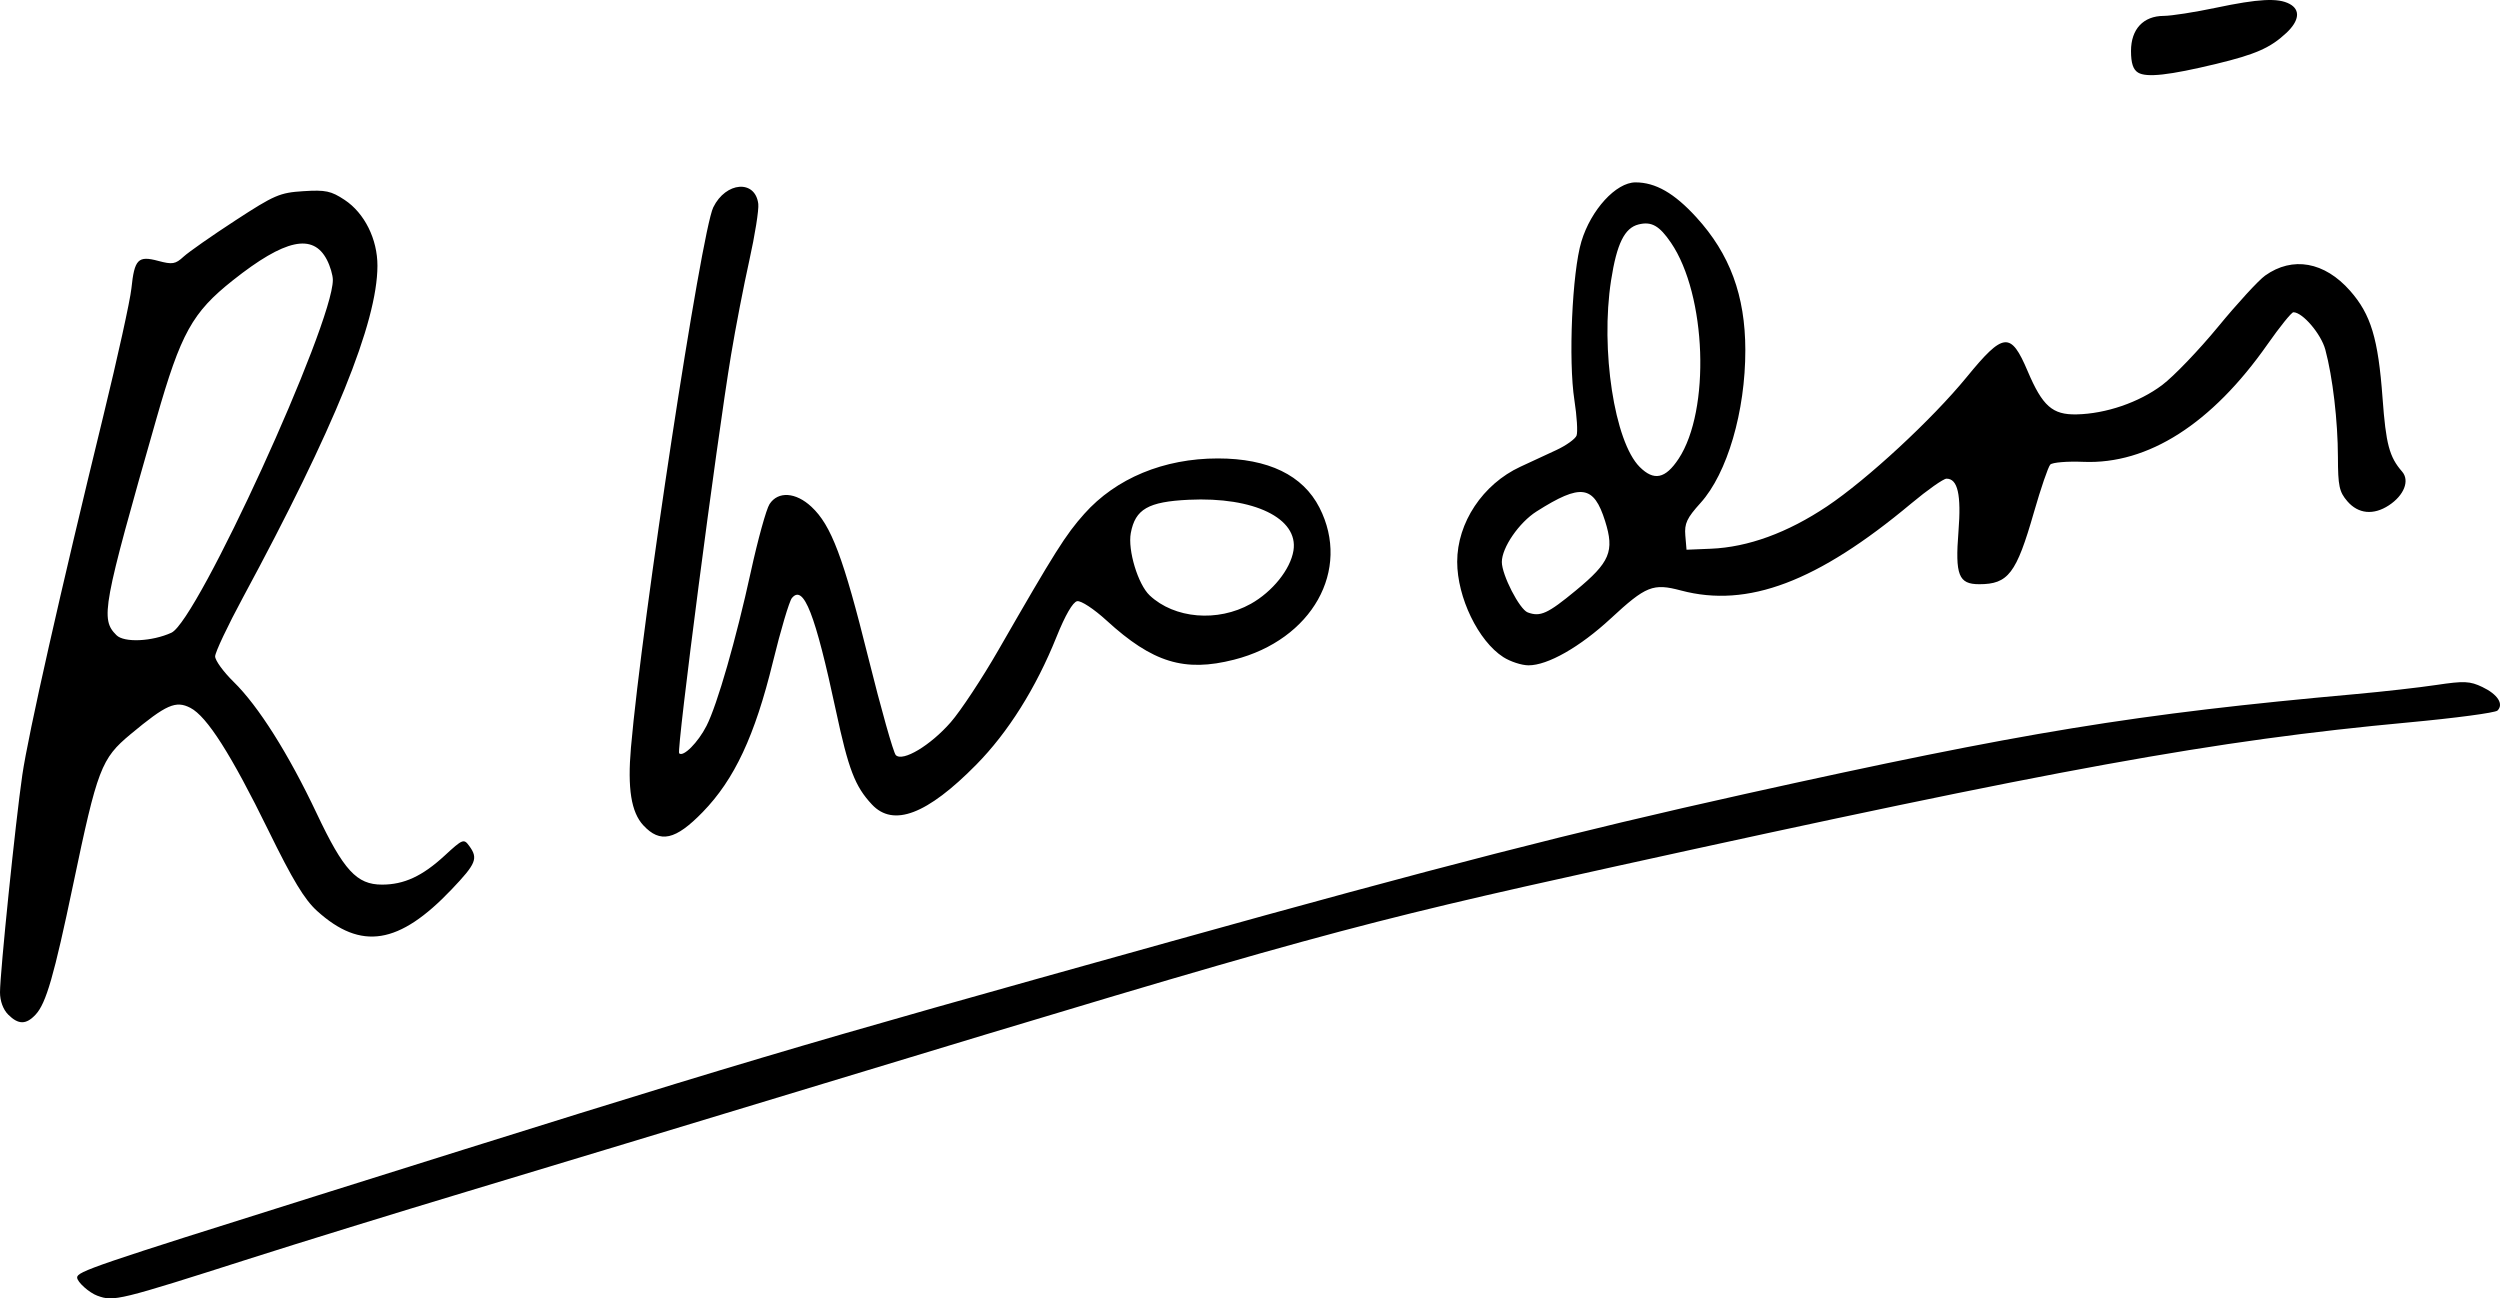 <?xml version="1.0" encoding="UTF-8" standalone="no"?>
<!-- Created with Inkscape (http://www.inkscape.org/) -->

<svg
   width="162.957mm"
   height="84.633mm"
   viewBox="0 0 162.957 84.633"
   version="1.1"
   id="svg5"
   inkscape:version="1.1.1 (3bf5ae0d25, 2021-09-20)"
   sodipodi:docname="Rhodri Morgan signature.svg"
   xmlns:inkscape="http://www.inkscape.org/namespaces/inkscape"
   xmlns:sodipodi="http://sodipodi.sourceforge.net/DTD/sodipodi-0.dtd"
   xmlns="http://www.w3.org/2000/svg"
   xmlns:svg="http://www.w3.org/2000/svg">
  <sodipodi:namedview
     id="namedview7"
     pagecolor="#ffffff"
     bordercolor="#666666"
     borderopacity="1.0"
     inkscape:pageshadow="2"
     inkscape:pageopacity="0.0"
     inkscape:pagecheckerboard="true"
     inkscape:document-units="mm"
     showgrid="false"
     fit-margin-top="0"
     fit-margin-left="0"
     fit-margin-right="0"
     fit-margin-bottom="0"
     inkscape:zoom="1.0482005"
     inkscape:cx="249.95218"
     inkscape:cy="219.90068"
     inkscape:window-width="1920"
     inkscape:window-height="1017"
     inkscape:window-x="-8"
     inkscape:window-y="-8"
     inkscape:window-maximized="1"
     inkscape:current-layer="layer1" />
  <defs
     id="defs2" />
  <g
     inkscape:label="Layer 1"
     inkscape:groupmode="layer"
     id="layer1"
     transform="translate(-93.099,-182.86)">
    <path
       style="fill:#000000;stroke-width:0.265"
       d="m 99.449,267.321 c -0.543,-0.2 -1.323,-0.901 -1.323,-1.19 0,-0.389 1.157,-0.784 15.633,-5.334 28.528,-8.968 30.126,-9.443 55.672,-16.572 17.512,-4.887 26.32,-7.149 37.439,-9.617 18.16,-4.03 25.365,-5.208 39.82,-6.509 1.746,-0.157 4.1,-0.424 5.231,-0.593 1.795,-0.268 2.174,-0.251 2.985,0.136 0.998,0.476 1.408,1.113 0.987,1.534 -0.143,0.143 -2.749,0.491 -5.79,0.773 -12.697,1.178 -22.726,2.999 -51.831,9.413 -16.969,3.74 -20.063,4.589 -51.461,14.122 -8.222,2.496 -18.699,5.668 -23.283,7.048 -4.584,1.38 -10.894,3.328 -14.023,4.328 -8.691,2.779 -8.989,2.852 -10.054,2.46 z m -5.821,-18.333 c -0.325,-0.325 -0.529,-0.882 -0.529,-1.445 0,-1.274 1.011,-11.121 1.454,-14.166 0.386,-2.652 2.484,-11.948 5.284,-23.416 0.924,-3.784 1.746,-7.517 1.827,-8.296 0.199,-1.912 0.431,-2.152 1.748,-1.8 0.924,0.247 1.122,0.214 1.652,-0.274 0.331,-0.305 1.849,-1.366 3.372,-2.359 2.551,-1.663 2.901,-1.814 4.438,-1.911 1.448,-0.092 1.803,-0.017 2.689,0.569 1.298,0.859 2.144,2.559 2.139,4.299 -0.011,3.69 -2.786,10.532 -8.762,21.608 -1,1.853 -1.818,3.584 -1.818,3.848 0,0.263 0.542,1.009 1.205,1.658 1.616,1.581 3.576,4.688 5.419,8.586 1.75,3.702 2.604,4.632 4.253,4.632 1.44,0 2.63,-0.551 4.083,-1.89 1.179,-1.087 1.25,-1.115 1.603,-0.631 0.593,0.811 0.457,1.147 -1.151,2.836 -3.424,3.597 -5.898,3.993 -8.764,1.404 -0.821,-0.741 -1.592,-2.016 -3.176,-5.251 -2.426,-4.952 -4.003,-7.431 -5.085,-7.99 -0.952,-0.492 -1.571,-0.219 -3.902,1.721 -1.91,1.59 -2.155,2.23 -3.741,9.802 -1.248,5.958 -1.761,7.736 -2.445,8.47 -0.621,0.667 -1.124,0.666 -1.793,-0.003 z m 10.646,-24.887 c 1.693,-0.771 10.521,-20.067 10.521,-22.996 0,-0.309 -0.174,-0.899 -0.387,-1.31 -0.905,-1.75 -2.739,-1.351 -6.125,1.333 -2.652,2.102 -3.393,3.441 -4.985,9.01 -3.527,12.338 -3.662,13.071 -2.608,14.125 0.499,0.499 2.315,0.417 3.584,-0.161 z m 30.761,12.559 c -0.795,-0.858 -1.041,-2.403 -0.809,-5.072 0.718,-8.259 4.582,-33.612 5.366,-35.214 0.819,-1.673 2.742,-1.819 2.934,-0.222 0.045,0.378 -0.217,2.033 -0.583,3.677 -0.366,1.644 -0.903,4.419 -1.192,6.165 -0.953,5.743 -3.564,25.787 -3.383,25.969 0.265,0.265 1.229,-0.702 1.783,-1.789 0.699,-1.369 1.925,-5.635 2.89,-10.05 0.458,-2.096 1.006,-4.079 1.219,-4.406 0.555,-0.854 1.709,-0.779 2.732,0.177 1.293,1.207 2.076,3.285 3.704,9.83 0.831,3.34 1.639,6.2 1.794,6.356 0.452,0.452 2.252,-0.624 3.579,-2.141 0.645,-0.738 2.044,-2.855 3.108,-4.706 3.706,-6.445 4.379,-7.513 5.598,-8.88 2.067,-2.319 5.183,-3.612 8.706,-3.612 3.29,0 5.544,1.092 6.624,3.207 2.075,4.068 -0.478,8.613 -5.567,9.911 -3.239,0.826 -5.308,0.191 -8.308,-2.552 -0.831,-0.759 -1.669,-1.309 -1.92,-1.261 -0.281,0.055 -0.779,0.916 -1.345,2.326 -1.337,3.33 -3.155,6.225 -5.234,8.333 -3.199,3.246 -5.402,4.085 -6.799,2.591 -1.102,-1.178 -1.527,-2.284 -2.344,-6.107 -1.354,-6.332 -2.11,-8.266 -2.871,-7.348 -0.171,0.206 -0.729,2.083 -1.239,4.17 -1.176,4.812 -2.505,7.653 -4.576,9.783 -1.774,1.824 -2.771,2.047 -3.865,0.866 z m 39.586,-14.435 c 1.422,-0.795 2.59,-2.249 2.789,-3.474 0.341,-2.104 -2.57,-3.518 -6.824,-3.315 -2.644,0.126 -3.486,0.609 -3.778,2.166 -0.209,1.113 0.468,3.352 1.23,4.068 1.617,1.519 4.431,1.756 6.582,0.554 z m 16.471,3.469 c -1.631,-1.045 -3.009,-3.892 -3.009,-6.217 0,-2.548 1.667,-5.055 4.116,-6.192 0.647,-0.3 1.701,-0.789 2.343,-1.087 0.642,-0.298 1.237,-0.723 1.322,-0.946 0.085,-0.223 0.022,-1.259 -0.14,-2.303 -0.402,-2.584 -0.149,-8.337 0.455,-10.347 0.621,-2.065 2.258,-3.854 3.527,-3.854 1.304,0 2.527,0.701 3.961,2.27 2.191,2.397 3.193,5.109 3.198,8.655 0.006,3.998 -1.179,8.045 -2.92,9.97 -0.89,0.984 -1.057,1.341 -0.992,2.117 l 0.079,0.933 1.587,-0.065 c 2.42,-0.099 4.993,-1.038 7.575,-2.765 2.611,-1.746 6.84,-5.661 9.098,-8.42 2.405,-2.94 2.873,-2.985 3.977,-0.387 0.967,2.276 1.613,2.847 3.183,2.815 1.91,-0.038 4.076,-0.78 5.581,-1.911 0.753,-0.565 2.397,-2.278 3.653,-3.806 1.257,-1.528 2.634,-3.027 3.061,-3.331 1.79,-1.274 3.872,-0.901 5.539,0.992 1.356,1.54 1.83,3.108 2.115,6.996 0.22,3.005 0.441,3.834 1.273,4.788 0.51,0.585 0.133,1.549 -0.862,2.201 -1.003,0.657 -1.995,0.56 -2.705,-0.265 -0.529,-0.614 -0.611,-0.999 -0.615,-2.877 -0.006,-2.358 -0.341,-5.219 -0.821,-7.004 -0.276,-1.027 -1.482,-2.44 -2.082,-2.44 -0.122,0 -0.881,0.94 -1.686,2.088 -3.631,5.182 -7.791,7.838 -12.001,7.663 -1.052,-0.044 -2.024,0.036 -2.16,0.178 -0.136,0.142 -0.616,1.543 -1.067,3.114 -1.146,3.993 -1.672,4.684 -3.567,4.684 -1.343,0 -1.575,-0.591 -1.35,-3.44 0.19,-2.395 -0.047,-3.44 -0.779,-3.44 -0.2,0 -1.237,0.73 -2.305,1.622 -6.111,5.106 -10.658,6.824 -15.001,5.668 -1.826,-0.486 -2.282,-0.304 -4.585,1.828 -2.012,1.863 -4.11,3.056 -5.362,3.049 -0.444,-0.002 -1.18,-0.243 -1.636,-0.535 z m 4.731,-4.35 c 2.219,-1.831 2.521,-2.548 1.901,-4.519 -0.738,-2.346 -1.573,-2.463 -4.466,-0.629 -1.143,0.725 -2.265,2.358 -2.265,3.297 0,0.843 1.153,3.088 1.687,3.286 0.823,0.304 1.297,0.088 3.142,-1.434 z m 6.69,-8.575 c 2.089,-3.164 1.824,-10.683 -0.495,-14.088 -0.758,-1.113 -1.272,-1.402 -2.115,-1.191 -0.914,0.23 -1.419,1.258 -1.79,3.648 -0.7,4.51 0.221,10.516 1.865,12.159 0.929,0.929 1.675,0.774 2.535,-0.529 z m 29.954,-25.175 c -0.325,-0.197 -0.463,-0.618 -0.463,-1.412 0,-1.422 0.801,-2.28 2.134,-2.286 0.5,-0.002 2.028,-0.24 3.397,-0.529 2.787,-0.588 4.052,-0.654 4.806,-0.251 0.718,0.384 0.637,1.098 -0.216,1.895 -1.035,0.969 -2.003,1.395 -4.564,2.013 -3.068,0.74 -4.542,0.905 -5.093,0.57 z"
       id="path884" />
  </g>
</svg>
